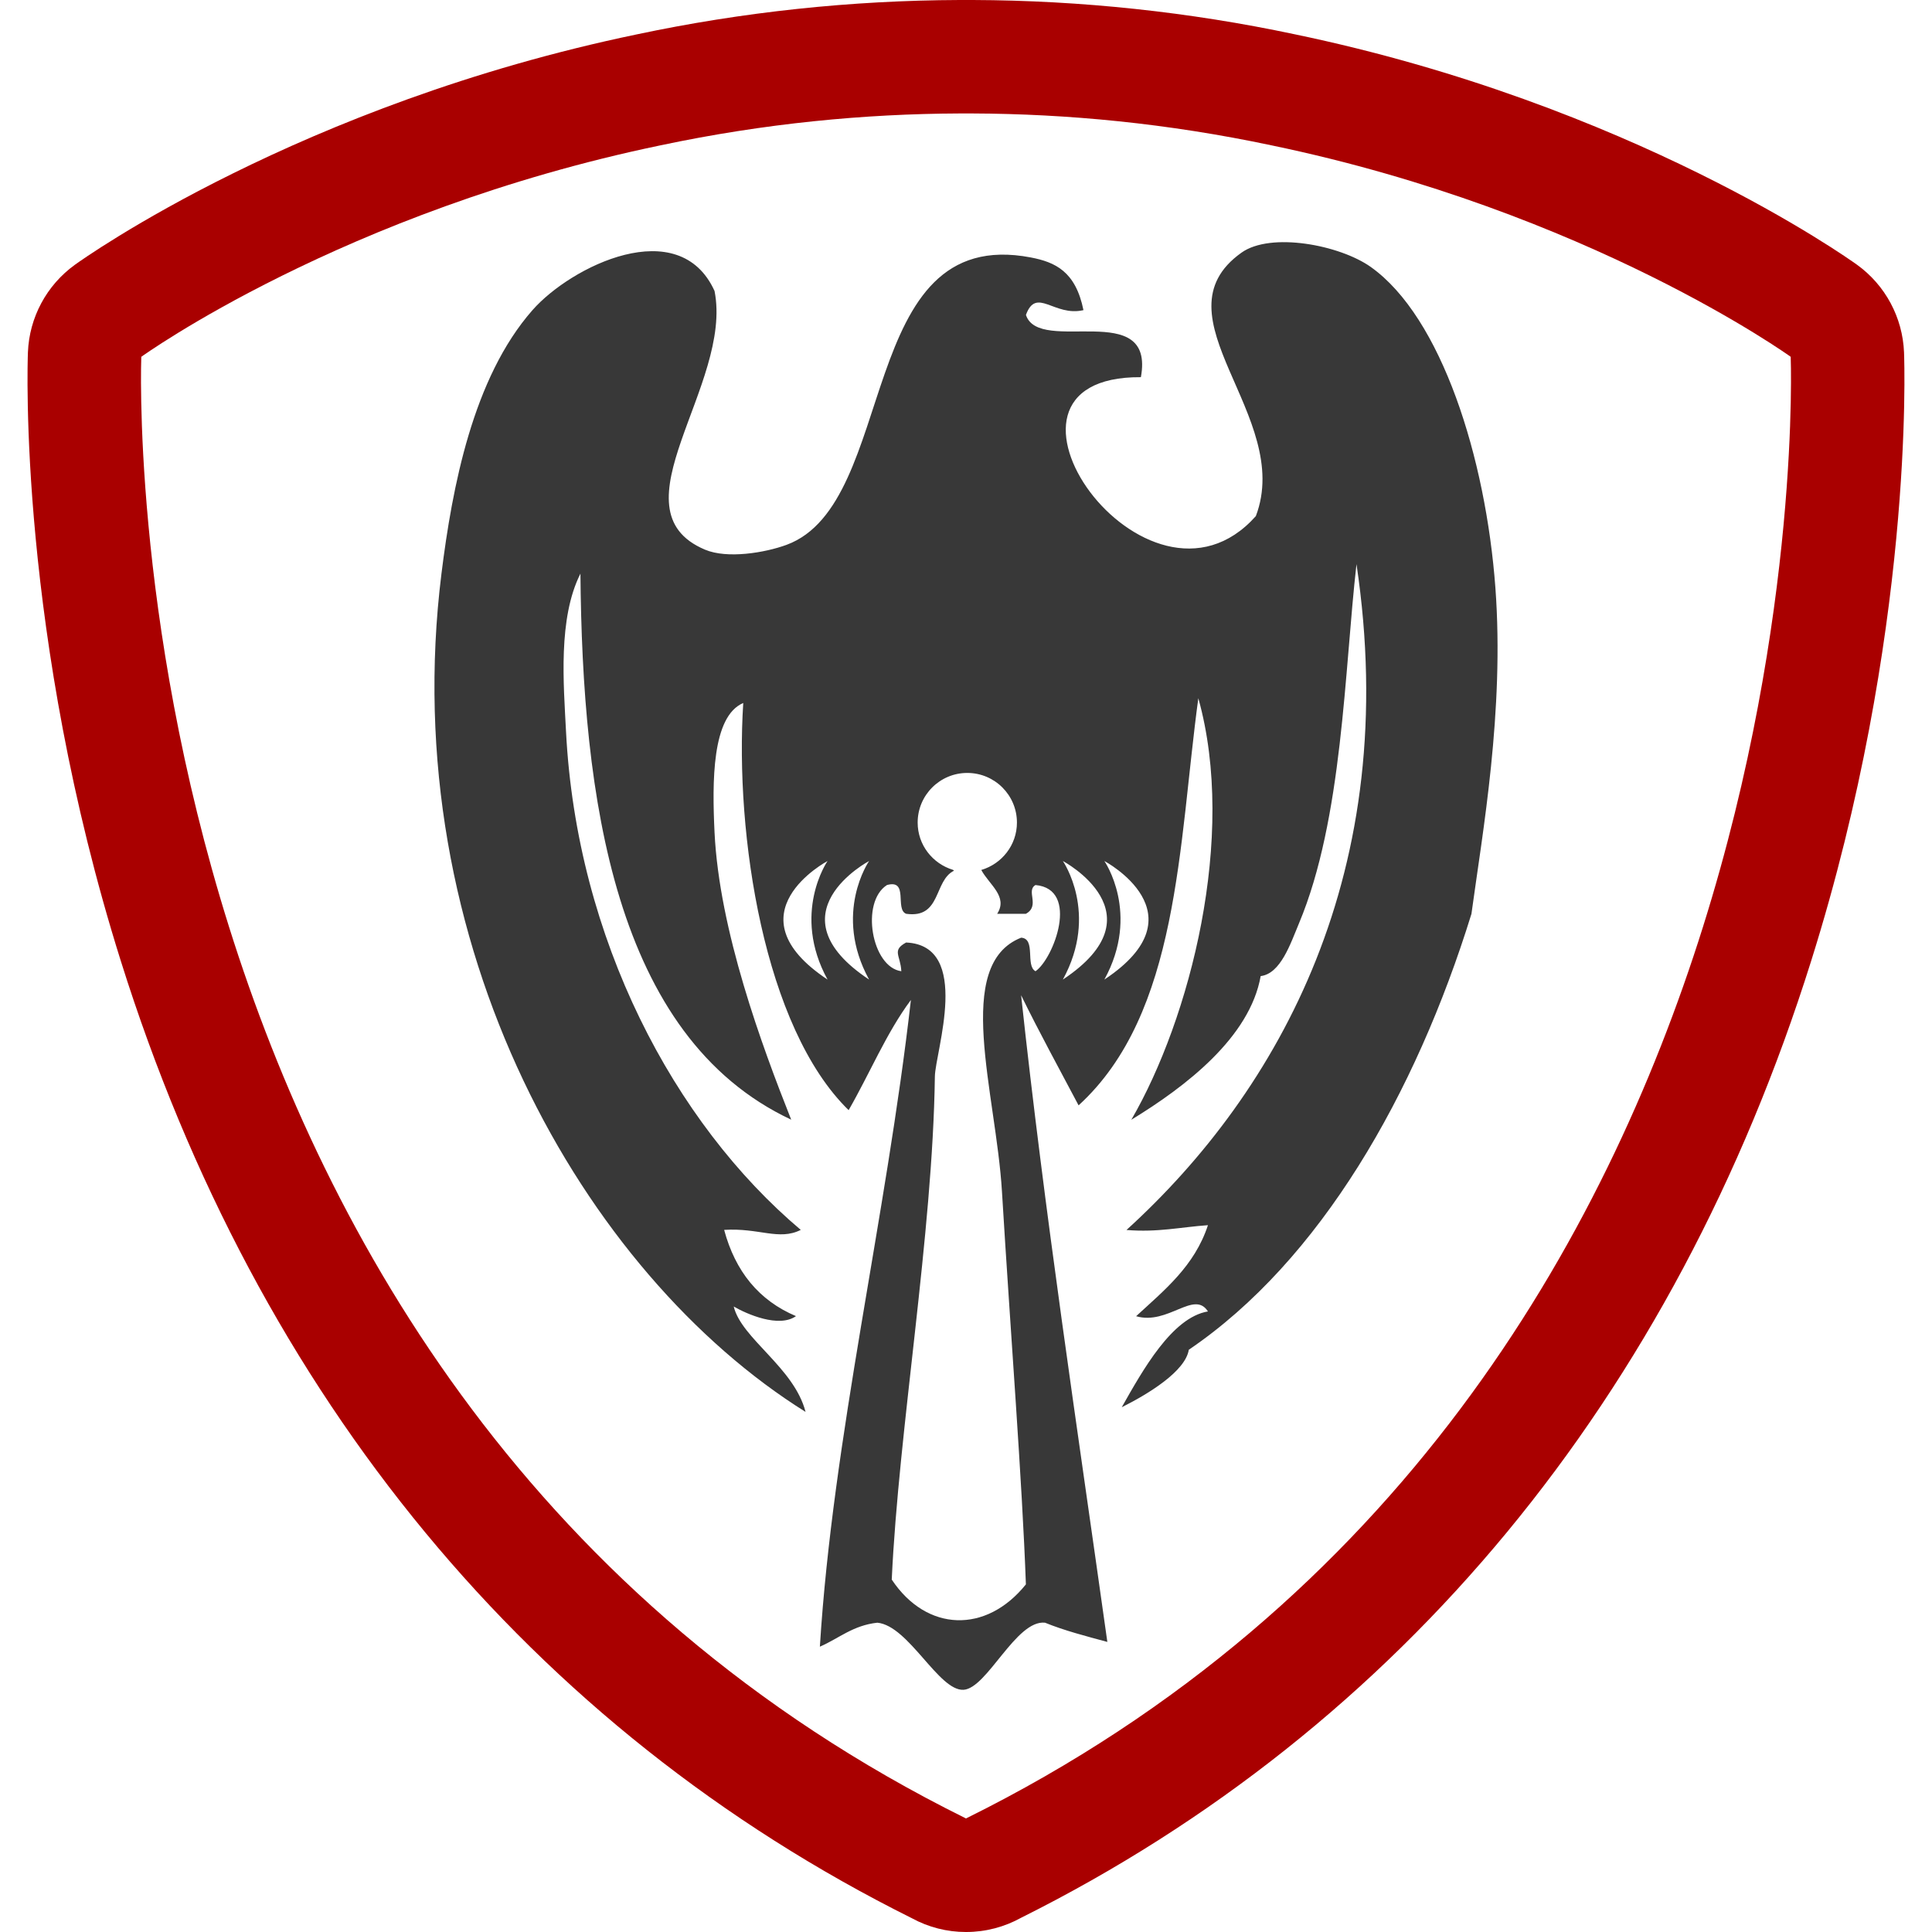 <?xml version="1.0" encoding="utf-8"?>
<!-- Generator: Adobe Illustrator 15.1.0, SVG Export Plug-In . SVG Version: 6.00 Build 0)  -->
<!DOCTYPE svg PUBLIC "-//W3C//DTD SVG 1.1//EN" "http://www.w3.org/Graphics/SVG/1.1/DTD/svg11.dtd">
<svg version="1.1" id="Слой_1" xmlns="http://www.w3.org/2000/svg" xmlns:xlink="http://www.w3.org/1999/xlink" x="0px" y="0px"
	 width="44px" height="44px" viewBox="0 0 44 44" enable-background="new 0 0 44 44" xml:space="preserve">
<path fill="#A90000" d="M22.147,2.584c2.155,0.008,4.436,0.223,6.815,0.727c7.228,1.504,11.82,4.815,11.82,4.815
	s0.93,23.53-18.776,33.285l-0.003,0.005c-0.001,0-0.002-0.002-0.003-0.002s-0.002,0.002-0.003,0.002l-0.003-0.005
	C2.289,31.656,3.218,8.126,3.218,8.126s4.593-3.312,11.819-4.815c2.379-0.504,4.661-0.719,6.816-0.727c0.048,0,0.098,0,0.146,0
	S22.098,2.584,22.147,2.584 M22.147,0H22h-0.146c-2.472,0.009-4.941,0.272-7.351,0.783C6.834,2.378,1.913,5.881,1.707,6.029
	c-0.645,0.465-1.04,1.2-1.071,1.994c-0.01,0.259-0.224,6.417,2.115,13.861c3.126,9.953,9.357,17.49,18.022,21.805
	C21.145,43.891,21.564,44,21.997,44c0.001,0,0.002,0,0.003,0s0.002,0,0.003,0c0.445,0,0.875-0.115,1.252-0.324
	c8.65-4.318,14.871-11.85,17.993-21.791c2.339-7.444,2.125-13.603,2.115-13.861c-0.032-0.794-0.426-1.529-1.07-1.994
	c-0.206-0.148-5.128-3.651-12.806-5.249C27.089,0.272,24.619,0.009,22.156,0C22.153,0,22.15,0,22.147,0L22.147,0z"/>
<path fill-rule="evenodd" clip-rule="evenodd" fill="#383838" d="M34.057,13.391c-0.219-2.968-1.229-6.166-2.837-7.31
	c-0.708-0.503-2.28-0.802-2.946-0.327c-2.034,1.449,1.194,3.719,0.327,6c-2.478,2.782-6.718-3.192-2.618-3.164
	c0.328-1.806-2.317-0.496-2.618-1.418c0.238-0.649,0.642,0.048,1.31-0.109c-0.179-0.883-0.644-1.093-1.2-1.2
	c-4.013-0.767-2.988,5.602-5.564,6.546c-0.492,0.18-1.348,0.323-1.855,0.109C13.9,11.61,16.7,8.767,16.273,6.626
	c-0.808-1.773-3.264-0.566-4.146,0.437c-1.358,1.544-1.828,4.034-2.073,6.001C9,21.529,13.317,29.013,18.346,32.155
	c-0.261-1.012-1.459-1.667-1.636-2.4c0.302,0.175,1.029,0.493,1.418,0.219c-0.844-0.356-1.382-1.018-1.636-1.964
	c0.794-0.051,1.247,0.251,1.745,0c-2.888-2.436-5.104-6.626-5.346-11.346c-0.055-1.087-0.186-2.58,0.328-3.6
	c0.043,5.072,0.76,10.54,4.8,12.436c-0.67-1.689-1.638-4.31-1.746-6.545c-0.055-1.153-0.062-2.639,0.654-2.945
	c-0.193,2.992,0.47,7.39,2.4,9.273c0.479-0.831,0.859-1.76,1.418-2.509c-0.563,4.959-1.778,9.966-2.073,14.728
	c0.432-0.187,0.751-0.485,1.309-0.546c0.716,0.069,1.398,1.562,1.964,1.528c0.537-0.034,1.196-1.599,1.855-1.528
	c0.439,0.179,0.931,0.306,1.419,0.438c-0.688-4.898-1.431-9.778-1.964-14.728c0.418,0.854,0.869,1.675,1.309,2.508
	c2.294-2.094,2.274-5.934,2.727-9.272c0.883,3.154-0.191,7.303-1.526,9.6c1.244-0.759,2.699-1.877,2.946-3.272
	c0.455-0.056,0.677-0.734,0.872-1.2c0.998-2.381,1.034-5.766,1.31-8.182c1.044,6.974-1.751,11.993-5.238,15.164
	c0.714,0.059,1.243-0.067,1.855-0.109c-0.306,0.932-0.992,1.479-1.636,2.073c0.726,0.211,1.321-0.604,1.636-0.109
	c-0.819,0.137-1.487,1.341-1.963,2.182c0.609-0.304,1.449-0.819,1.527-1.309c2.989-2.029,5.165-5.816,6.437-9.927
	C33.765,18.952,34.263,16.197,34.057,13.391z M18.847,19.609c0,0-0.827,1.191,0,2.7C16.586,20.809,18.847,19.609,18.847,19.609z
	 M19.793,22.309c-2.261-1.5,0-2.7,0-2.7S18.966,20.801,19.793,22.309z M23.583,22.119c-0.236-0.127,0.015-0.742-0.327-0.764
	c-1.556,0.614-0.573,3.526-0.437,5.782c0.195,3.222,0.461,6.589,0.545,8.946c-0.903,1.125-2.259,1.087-3.055-0.109
	c0.158-3.426,0.933-7.866,0.982-11.455c0.007-0.562,0.85-2.986-0.655-3.054c-0.334,0.181-0.126,0.292-0.109,0.654
	c-0.677-0.092-0.935-1.576-0.327-1.963c0.502-0.139,0.174,0.553,0.437,0.655c0.805,0.114,0.626-0.756,1.091-0.982
	c-0.01-0.006-0.015-0.013-0.025-0.019c-0.464-0.141-0.804-0.567-0.804-1.077c0-0.624,0.506-1.13,1.13-1.13
	c0.625,0,1.131,0.506,1.131,1.13c0,0.513-0.344,0.941-0.812,1.08c0.185,0.34,0.614,0.607,0.362,0.998c0.218,0,0.437,0,0.654,0
	c0.332-0.182-0.007-0.526,0.219-0.655C24.6,20.249,23.995,21.837,23.583,22.119z M24.206,22.309c0.827-1.508,0-2.7,0-2.7
	S26.467,20.809,24.206,22.309z M25.151,22.309c0.828-1.508,0-2.7,0-2.7S27.413,20.809,25.151,22.309z"/>
</svg>
